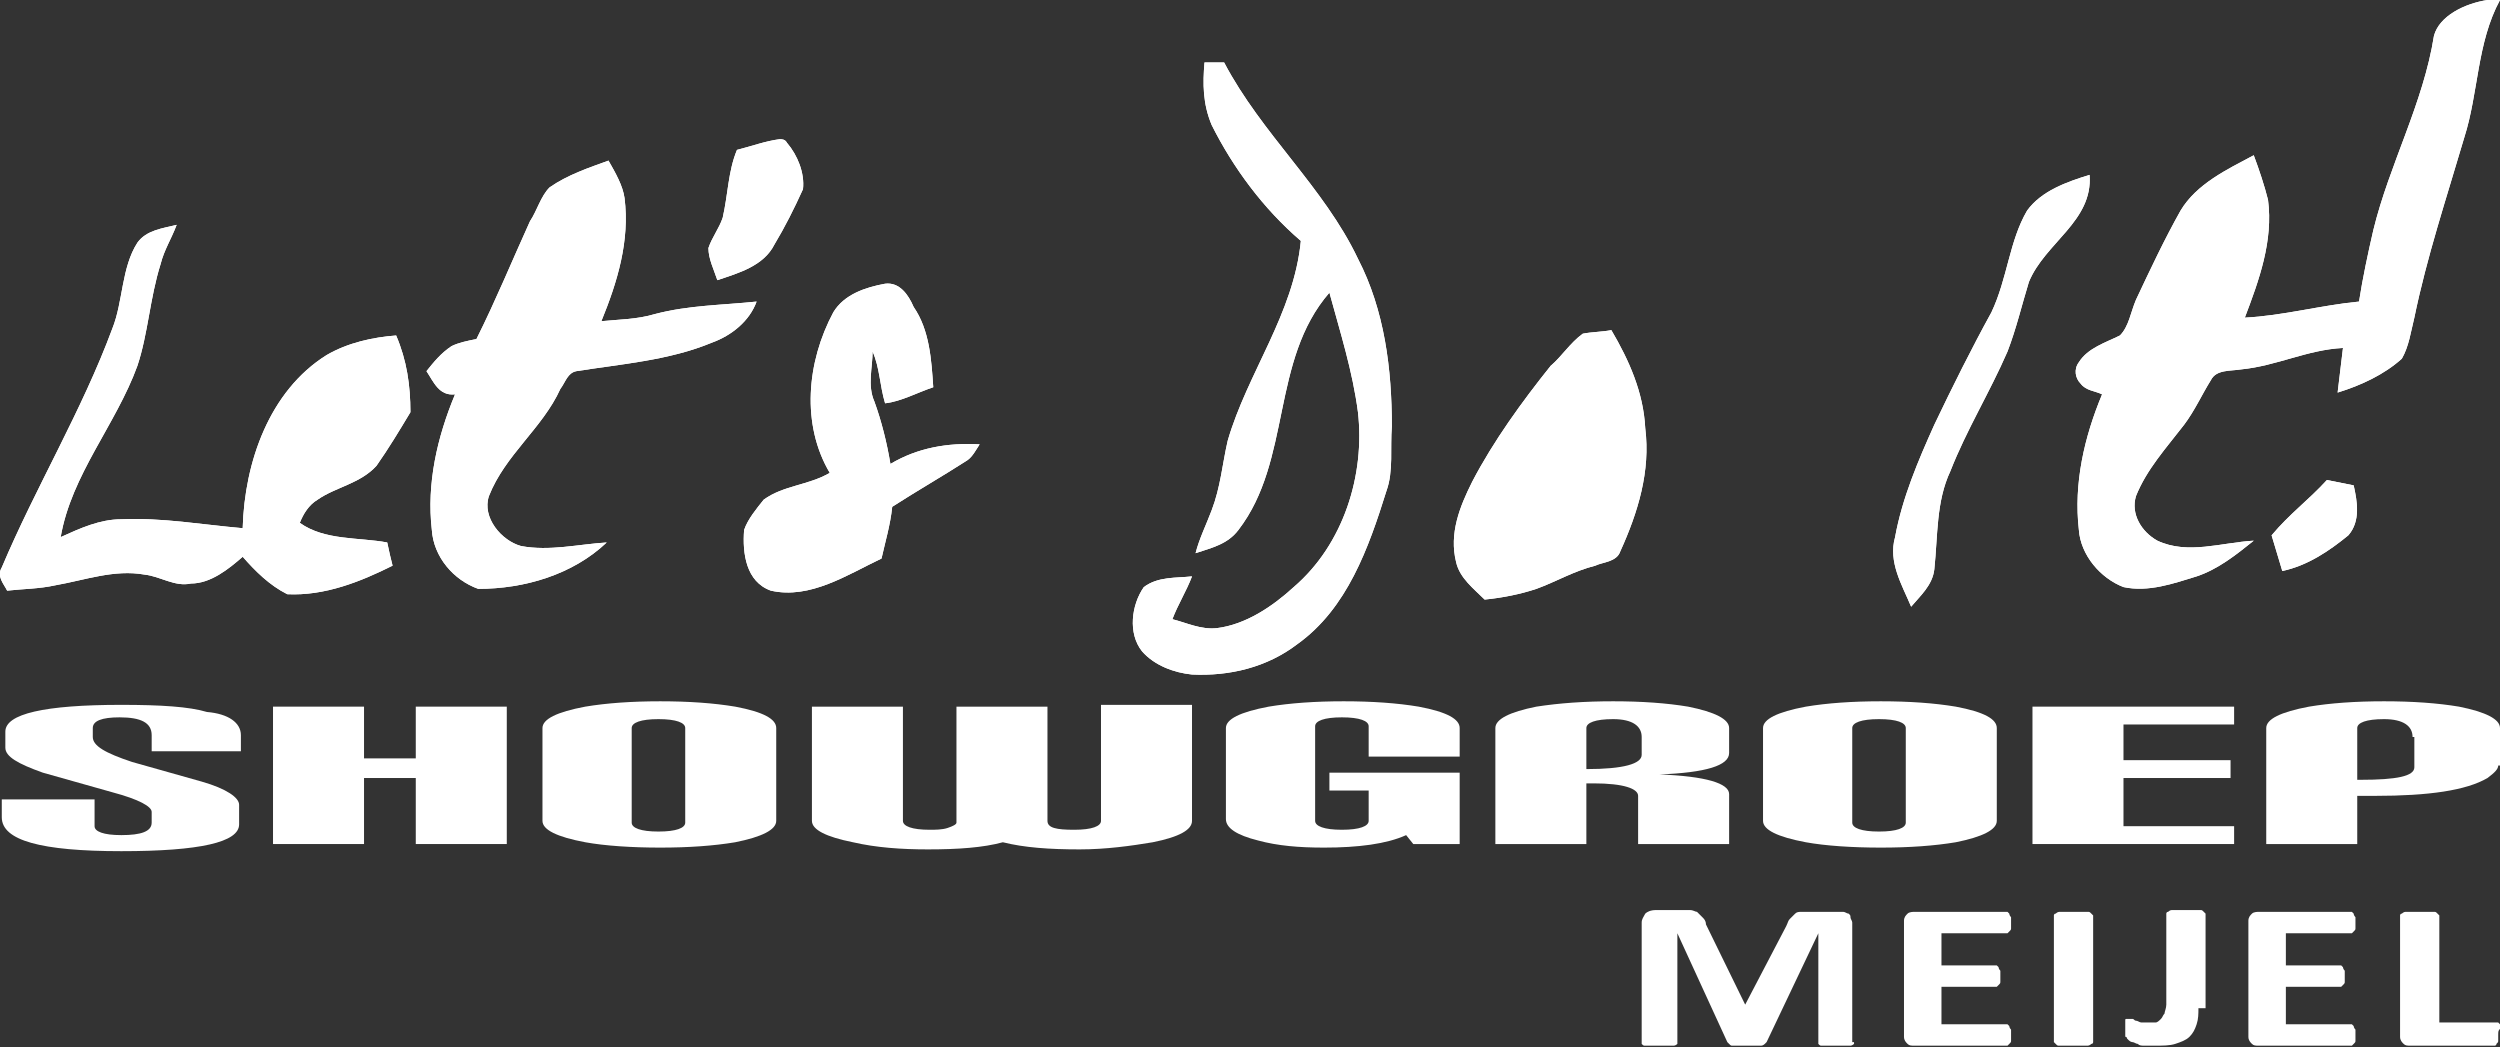 <?xml version="1.0" encoding="utf-8"?>
<!-- Generator: Adobe Illustrator 19.0.0, SVG Export Plug-In . SVG Version: 6.00 Build 0)  -->
<svg version="1.1" id="Laag_1" xmlns="http://www.w3.org/2000/svg" xmlns:xlink="http://www.w3.org/1999/xlink" x="0px" y="0px"
	 width="140.1px" height="58.7px" viewBox="0 0 140.1 58.7" style="enable-background:new 0 0 140.1 58.7;" xml:space="preserve">
<rect x="0" y="0" width="140.1" height="58.7" fill="#333333" stroke="none"/>
<style type="text/css">
	.st0{fill:#FFFFFF;}
	.st1{fill-rule:evenodd;clip-rule:evenodd;fill:#FFFFFF;}
</style>
<path class="st0" d="M13.5,41.2v0.9h-5v-0.9c0-0.7-0.6-1-1.8-1c-1,0-1.5,0.2-1.5,0.6v0.5c0,0.5,0.7,0.9,2.2,1.4l3.9,1.1
	c1.4,0.4,2.1,0.9,2.1,1.3v1.1c0,1-2.2,1.5-6.6,1.5c-4.5,0-6.7-0.6-6.7-1.9v-1h5.2v1.5c0,0.3,0.5,0.5,1.5,0.5c1.1,0,1.7-0.2,1.7-0.7
	v-0.6c0-0.3-0.7-0.7-2.2-1.1l-3.9-1.1c-1.4-0.5-2.1-0.9-2.1-1.4v-0.9c0-1,2.2-1.5,6.5-1.5c2.2,0,3.8,0.1,4.8,0.4
	C12.8,40,13.5,40.5,13.5,41.2"/>
<polygon class="st0" points="28.4,47.3 23.3,47.3 23.3,43.6 20.4,43.6 20.4,47.3 15.3,47.3 15.3,39.6 20.4,39.6 20.4,42.5 
	23.3,42.5 23.3,39.6 28.4,39.6 "/>
<path class="st0" d="M38.4,46.1v-5.3c0-0.3-0.5-0.5-1.5-0.5c-1,0-1.5,0.2-1.5,0.5v5.3c0,0.3,0.5,0.5,1.5,0.5
	C37.9,46.6,38.4,46.4,38.4,46.1 M43.5,46c0,0.5-0.8,0.9-2.3,1.2c-1.2,0.2-2.6,0.3-4.2,0.3c-1.6,0-3.1-0.1-4.2-0.3
	c-1.6-0.3-2.4-0.7-2.4-1.2v-5.2c0-0.5,0.8-0.9,2.4-1.2c1.2-0.2,2.6-0.3,4.2-0.3c1.6,0,3,0.1,4.2,0.3c1.6,0.3,2.3,0.7,2.3,1.2V46z"/>
<path class="st0" d="M66.8,46c0,0.5-0.7,0.9-2.2,1.2c-1.2,0.2-2.6,0.4-4.1,0.4c-1.7,0-3.1-0.1-4.3-0.4c-1.1,0.3-2.5,0.4-4.2,0.4
	c-1.5,0-2.9-0.1-4.2-0.4c-1.5-0.3-2.3-0.7-2.3-1.2v-6.4h5.1V46c0,0.3,0.5,0.5,1.5,0.5c0.3,0,0.7,0,1-0.1c0.3-0.1,0.5-0.2,0.5-0.3
	v-6.5h5.1V46c0,0.4,0.5,0.5,1.5,0.5c1,0,1.5-0.2,1.5-0.5v-6.5h5.1V46z"/>
<path class="st0" d="M81.9,47.3h-2.7l-0.4-0.5c-1.1,0.5-2.7,0.7-4.6,0.7c-1.4,0-2.6-0.1-3.7-0.4c-1.2-0.3-1.8-0.7-1.8-1.2v-5.1
	c0-0.5,0.8-0.9,2.4-1.2c1.2-0.2,2.6-0.3,4.2-0.3c1.6,0,3,0.1,4.2,0.3c1.6,0.3,2.3,0.7,2.3,1.2v1.6h-5.1v-1.7c0-0.3-0.5-0.5-1.5-0.5
	c-1,0-1.5,0.2-1.5,0.5v5.3c0,0.3,0.5,0.5,1.5,0.5c1,0,1.5-0.2,1.5-0.5v-1.7h-2.2v-1h7.3V47.3z"/>
<path class="st0" d="M92,42.3v-1c0-0.6-0.5-1-1.6-1c-1,0-1.5,0.2-1.5,0.5v2.3h0C91,43.1,92,42.8,92,42.3 M96.9,47.3h-5.1v-2.7
	c0-0.4-0.8-0.7-2.5-0.7h-0.4v3.4h-5.1v-6.5c0-0.5,0.8-0.9,2.3-1.2c1.3-0.2,2.7-0.3,4.3-0.3c1.6,0,3,0.1,4.2,0.3
	c1.5,0.3,2.3,0.7,2.3,1.2v1.4c0,0.7-1.3,1.1-3.9,1.2c2.6,0.1,3.9,0.5,3.9,1.1V47.3z"/>
<path class="st0" d="M106.8,46.1v-5.3c0-0.3-0.5-0.5-1.5-0.5c-1,0-1.5,0.2-1.5,0.5v5.3c0,0.3,0.5,0.5,1.5,0.5
	C106.3,46.6,106.8,46.4,106.8,46.1 M111.9,46c0,0.5-0.8,0.9-2.3,1.2c-1.2,0.2-2.6,0.3-4.2,0.3c-1.6,0-3.1-0.1-4.2-0.3
	c-1.6-0.3-2.4-0.7-2.4-1.2v-5.2c0-0.5,0.8-0.9,2.4-1.2c1.2-0.2,2.6-0.3,4.2-0.3c1.6,0,3,0.1,4.2,0.3c1.6,0.3,2.3,0.7,2.3,1.2V46z"/>
<polygon class="st0" points="125.2,47.3 113.9,47.3 113.9,39.6 125.2,39.6 125.2,40.6 119,40.6 119,42.6 125,42.6 125,43.6 
	119,43.6 119,46.3 125.2,46.3 "/>
<path class="st0" d="M135.2,41.3c0-0.6-0.5-1-1.6-1c-1,0-1.5,0.2-1.5,0.5v2.9h0.1h0.1c2,0,3-0.2,3-0.7V41.3z M140,42.9
	c0,0.2-0.2,0.4-0.6,0.7c-1.2,0.7-3.3,1-6.3,1h-0.5c-0.3,0-0.5,0-0.5,0v2.7h-5.1v-6.5c0-0.5,0.8-0.9,2.4-1.2c1.2-0.2,2.6-0.3,4.2-0.3
	c1.6,0,3,0.1,4.2,0.3c1.5,0.3,2.3,0.7,2.3,1.2V42.9z"/>
<path class="st1" d="M122.3,18.4c0.6-1.1,1-2.3,1.5-3.5c0.3,1.1,0.1,2.4-0.7,3.3C122.9,18.2,122.5,18.3,122.3,18.4z M139.4,0h0.7
	c-1.3,2.4-1.2,5.2-2,7.7c-1,3.4-2.1,6.7-2.8,10.1c-0.2,0.8-0.3,1.6-0.7,2.3c-1,0.9-2.3,1.5-3.6,1.9c0.1-0.8,0.2-1.7,0.3-2.5
	c-2,0.1-3.7,1-5.7,1.2c-0.6,0.1-1.4,0-1.7,0.6c-0.5,0.8-0.9,1.7-1.5,2.5c-1,1.3-2.1,2.5-2.7,4c-0.3,1,0.3,2,1.2,2.5
	c1.7,0.8,3.6,0.1,5.4,0c-1,0.8-2,1.6-3.2,2c-1.3,0.4-2.7,0.9-4.1,0.6c-1.3-0.5-2.4-1.8-2.5-3.2c-0.3-2.6,0.3-5.2,1.3-7.6
	c-0.4-0.2-0.9-0.2-1.2-0.6c-0.3-0.3-0.4-0.8-0.1-1.2c0.5-0.8,1.5-1.1,2.3-1.5c0.5-0.5,0.6-1.3,0.9-2c0.8-1.7,1.6-3.4,2.5-5
	c0.9-1.5,2.6-2.3,4.1-3.1c0.3,0.8,0.6,1.7,0.8,2.5c0.3,2.3-0.5,4.5-1.3,6.6c2.1-0.1,4.3-0.7,6.4-0.9c0.2-1.3,0.5-2.7,0.8-4
	c0.9-3.7,2.8-7.1,3.4-10.9C136.7,0.9,138.1,0.2,139.4,0z"/>
<path class="st0" d="M122.3,18.4c0.6-1.1,1-2.3,1.5-3.5c0.3,1.1,0.1,2.4-0.7,3.3C122.9,18.2,122.5,18.3,122.3,18.4z M139.4,0h0.7
	c-1.3,2.4-1.2,5.2-2,7.7c-1,3.4-2.1,6.7-2.8,10.1c-0.2,0.8-0.3,1.6-0.7,2.3c-1,0.9-2.3,1.5-3.6,1.9c0.1-0.8,0.2-1.7,0.3-2.5
	c-2,0.1-3.7,1-5.7,1.2c-0.6,0.1-1.4,0-1.7,0.6c-0.5,0.8-0.9,1.7-1.5,2.5c-1,1.3-2.1,2.5-2.7,4c-0.3,1,0.3,2,1.2,2.5
	c1.7,0.8,3.6,0.1,5.4,0c-1,0.8-2,1.6-3.2,2c-1.3,0.4-2.7,0.9-4.1,0.6c-1.3-0.5-2.4-1.8-2.5-3.2c-0.3-2.6,0.3-5.2,1.3-7.6
	c-0.4-0.2-0.9-0.2-1.2-0.6c-0.3-0.3-0.4-0.8-0.1-1.2c0.5-0.8,1.5-1.1,2.3-1.5c0.5-0.5,0.6-1.3,0.9-2c0.8-1.7,1.6-3.4,2.5-5
	c0.9-1.5,2.6-2.3,4.1-3.1c0.3,0.8,0.6,1.7,0.8,2.5c0.3,2.3-0.5,4.5-1.3,6.6c2.1-0.1,4.3-0.7,6.4-0.9c0.2-1.3,0.5-2.7,0.8-4
	c0.9-3.7,2.8-7.1,3.4-10.9C136.7,0.9,138.1,0.2,139.4,0z"/>
<path class="st1" d="M67.5,3.5c0.4,0,0.7,0,1.1,0c2.1,4,5.6,7,7.5,11c1.5,2.9,1.9,6.2,1.9,9.4c-0.1,1.2,0.1,2.5-0.3,3.6
	c-1,3.2-2.2,6.6-5,8.6c-1.7,1.3-3.8,1.8-5.9,1.7c-1-0.1-2.1-0.5-2.8-1.3c-0.8-1-0.6-2.6,0.1-3.6c0.8-0.6,1.8-0.5,2.7-0.6
	c-0.3,0.8-0.8,1.6-1.1,2.4c0.8,0.2,1.6,0.6,2.5,0.5c1.6-0.2,3.1-1.2,4.3-2.3c2.8-2.4,4-6.3,3.6-9.8c-0.3-2.3-1-4.5-1.6-6.7
	c-3.3,3.8-2.1,9.4-5.1,13.3c-0.6,0.8-1.5,1-2.4,1.3c0.2-0.8,0.6-1.6,0.9-2.4c0.5-1.3,0.6-2.6,0.9-3.9c1.1-3.8,3.7-7.1,4.1-11.2
	c-2.1-1.8-3.8-4.1-5-6.5C67.4,5.8,67.4,4.7,67.5,3.5z"/>
<path class="st0" d="M67.5,3.5c0.4,0,0.7,0,1.1,0c2.1,4,5.6,7,7.5,11c1.5,2.9,1.9,6.2,1.9,9.4c-0.1,1.2,0.1,2.5-0.3,3.6
	c-1,3.2-2.2,6.6-5,8.6c-1.7,1.3-3.8,1.8-5.9,1.7c-1-0.1-2.1-0.5-2.8-1.3c-0.8-1-0.6-2.6,0.1-3.6c0.8-0.6,1.8-0.5,2.7-0.6
	c-0.3,0.8-0.8,1.6-1.1,2.4c0.8,0.2,1.6,0.6,2.5,0.5c1.6-0.2,3.1-1.2,4.3-2.3c2.8-2.4,4-6.3,3.6-9.8c-0.3-2.3-1-4.5-1.6-6.7
	c-3.3,3.8-2.1,9.4-5.1,13.3c-0.6,0.8-1.5,1-2.4,1.3c0.2-0.8,0.6-1.6,0.9-2.4c0.5-1.3,0.6-2.6,0.9-3.9c1.1-3.8,3.7-7.1,4.1-11.2
	c-2.1-1.8-3.8-4.1-5-6.5C67.4,5.8,67.4,4.7,67.5,3.5z"/>
<path class="st1" d="M41.3,8.4c0.8-0.2,1.6-0.5,2.4-0.6c0.1,0,0.3,0,0.4,0.2c0.6,0.7,1,1.7,0.9,2.6c-0.5,1.1-1,2.1-1.6,3.1
	c-0.6,1.2-2,1.6-3.2,2c-0.2-0.6-0.5-1.2-0.5-1.8c0.2-0.6,0.6-1.1,0.8-1.7C40.8,10.9,40.8,9.6,41.3,8.4z"/>
<path class="st0" d="M41.3,8.4c0.8-0.2,1.6-0.5,2.4-0.6c0.1,0,0.3,0,0.4,0.2c0.6,0.7,1,1.7,0.9,2.6c-0.5,1.1-1,2.1-1.6,3.1
	c-0.6,1.2-2,1.6-3.2,2c-0.2-0.6-0.5-1.2-0.5-1.8c0.2-0.6,0.6-1.1,0.8-1.7C40.8,10.9,40.8,9.6,41.3,8.4z"/>
<path class="st1" d="M30.3,18.4c0.6-1.1,0.9-2.4,1.4-3.5c0.2,1,0.1,2.1-0.4,3C31.1,18.3,30.6,18.3,30.3,18.4z M30.8,10.5
	c1-0.7,2.2-1.1,3.3-1.5c0.4,0.7,0.8,1.4,0.9,2.1c0.3,2.4-0.4,4.7-1.3,6.9c1-0.1,2-0.1,3-0.4c1.9-0.5,3.8-0.5,5.7-0.7
	c-0.4,1.1-1.4,1.9-2.5,2.3c-2.4,1-5.1,1.2-7.6,1.6c-0.5,0.1-0.6,0.6-0.9,1c-1,2.2-3.1,3.7-4,6c-0.4,1.2,0.7,2.5,1.8,2.8
	c1.6,0.3,3.2-0.1,4.8-0.2c-1.9,1.8-4.6,2.6-7.2,2.6c-1.4-0.5-2.5-1.8-2.6-3.3c-0.3-2.6,0.3-5.2,1.3-7.6c-0.9,0.1-1.2-0.7-1.6-1.3
	c0.4-0.5,0.8-1,1.4-1.4c0.4-0.2,0.9-0.3,1.4-0.4c1.1-2.2,2-4.4,3-6.6C30.1,11.8,30.3,11,30.8,10.5z"/>
<path class="st0" d="M30.3,18.4c0.6-1.1,0.9-2.4,1.4-3.5c0.2,1,0.1,2.1-0.4,3C31.1,18.3,30.6,18.3,30.3,18.4z M30.8,10.5
	c1-0.7,2.2-1.1,3.3-1.5c0.4,0.7,0.8,1.4,0.9,2.1c0.3,2.4-0.4,4.7-1.3,6.9c1-0.1,2-0.1,3-0.4c1.9-0.5,3.8-0.5,5.7-0.7
	c-0.4,1.1-1.4,1.9-2.5,2.3c-2.4,1-5.1,1.2-7.6,1.6c-0.5,0.1-0.6,0.6-0.9,1c-1,2.2-3.1,3.7-4,6c-0.4,1.2,0.7,2.5,1.8,2.8
	c1.6,0.3,3.2-0.1,4.8-0.2c-1.9,1.8-4.6,2.6-7.2,2.6c-1.4-0.5-2.5-1.8-2.6-3.3c-0.3-2.6,0.3-5.2,1.3-7.6c-0.9,0.1-1.2-0.7-1.6-1.3
	c0.4-0.5,0.8-1,1.4-1.4c0.4-0.2,0.9-0.3,1.4-0.4c1.1-2.2,2-4.4,3-6.6C30.1,11.8,30.3,11,30.8,10.5z"/>
<path class="st1" d="M113.6,11.8c0.8-1.1,2.2-1.6,3.5-2c0.2,2.6-2.5,3.8-3.4,6c-0.4,1.3-0.7,2.6-1.2,3.9c-1,2.3-2.3,4.4-3.2,6.7
	c-0.8,1.7-0.7,3.6-0.9,5.5c-0.1,0.9-0.8,1.5-1.3,2.1c-0.5-1.2-1.3-2.5-0.9-3.9c0.4-2.2,1.3-4.3,2.2-6.3c1-2.1,2.1-4.3,3.2-6.3
	C112.5,15.6,112.6,13.5,113.6,11.8z"/>
<path class="st0" d="M113.6,11.8c0.8-1.1,2.2-1.6,3.5-2c0.2,2.6-2.5,3.8-3.4,6c-0.4,1.3-0.7,2.6-1.2,3.9c-1,2.3-2.3,4.4-3.2,6.7
	c-0.8,1.7-0.7,3.6-0.9,5.5c-0.1,0.9-0.8,1.5-1.3,2.1c-0.5-1.2-1.3-2.5-0.9-3.9c0.4-2.2,1.3-4.3,2.2-6.3c1-2.1,2.1-4.3,3.2-6.3
	C112.5,15.6,112.6,13.5,113.6,11.8z"/>
<path class="st1" d="M19.5,22.1c0.2,0,0.7-0.1,0.9-0.1c-0.2,0.6,0.3,1.5-0.3,1.9c-0.8,0.6-1.8,1.1-2.7,1.4
	C17.7,24.1,18.8,23.2,19.5,22.1z M7.7,13.6c0.5-0.7,1.4-0.8,2.2-1c-0.3,0.8-0.7,1.4-0.9,2.2c-0.6,1.9-0.7,3.9-1.3,5.7
	c-1.2,3.3-3.7,6.1-4.3,9.6c1.1-0.5,2.2-1,3.4-1c2.3-0.1,4.5,0.3,6.8,0.5c0.1-3.7,1.5-7.7,4.7-9.7c1.2-0.7,2.6-1,3.9-1.1
	c0.6,1.4,0.8,2.8,0.8,4.3c-0.6,1-1.2,2-1.9,3c-0.9,1-2.3,1.2-3.3,1.9c-0.5,0.3-0.8,0.8-1,1.3c1.4,1,3.3,0.8,4.9,1.1
	c0.1,0.5,0.2,0.9,0.3,1.3c-1.8,0.9-3.8,1.7-5.9,1.6c-1-0.5-1.8-1.3-2.5-2.1c-0.8,0.7-1.8,1.5-2.9,1.5c-0.9,0.2-1.7-0.4-2.6-0.5
	c-1.7-0.3-3.3,0.3-5,0.6C2.2,33,1.3,33,0.4,33.1c-0.2-0.4-0.6-0.8-0.3-1.3c1.9-4.5,4.5-8.8,6.2-13.4C6.9,16.9,6.8,15,7.7,13.6z"/>
<path class="st0" d="M19.5,22.1c0.2,0,0.7-0.1,0.9-0.1c-0.2,0.6,0.3,1.5-0.3,1.9c-0.8,0.6-1.8,1.1-2.7,1.4
	C17.7,24.1,18.8,23.2,19.5,22.1z M7.7,13.6c0.5-0.7,1.4-0.8,2.2-1c-0.3,0.8-0.7,1.4-0.9,2.2c-0.6,1.9-0.7,3.9-1.3,5.7
	c-1.2,3.3-3.7,6.1-4.3,9.6c1.1-0.5,2.2-1,3.4-1c2.3-0.1,4.5,0.3,6.8,0.5c0.1-3.7,1.5-7.7,4.7-9.7c1.2-0.7,2.6-1,3.9-1.1
	c0.6,1.4,0.8,2.8,0.8,4.3c-0.6,1-1.2,2-1.9,3c-0.9,1-2.3,1.2-3.3,1.9c-0.5,0.3-0.8,0.8-1,1.3c1.4,1,3.3,0.8,4.9,1.1
	c0.1,0.5,0.2,0.9,0.3,1.3c-1.8,0.9-3.8,1.7-5.9,1.6c-1-0.5-1.8-1.3-2.5-2.1c-0.8,0.7-1.8,1.5-2.9,1.5c-0.9,0.2-1.7-0.4-2.6-0.5
	c-1.7-0.3-3.3,0.3-5,0.6C2.2,33,1.3,33,0.4,33.1c-0.2-0.4-0.6-0.8-0.3-1.3c1.9-4.5,4.5-8.8,6.2-13.4C6.9,16.9,6.8,15,7.7,13.6z"/>
<path class="st1" d="M44.1,29.9c0.7-0.1,1.5-0.3,2.2-0.3c0,0.4,0,0.8,0,1.2C45.5,30.6,44.8,30.3,44.1,29.9z M46.7,17.5
	c0.6-1,1.8-1.4,2.9-1.6c0.8-0.1,1.3,0.6,1.6,1.3c0.9,1.3,1,3,1.1,4.5c-0.9,0.3-1.8,0.8-2.7,0.9c-0.3-1-0.3-2-0.7-2.9
	c0,0.9-0.3,1.9,0.1,2.8c0.4,1.1,0.7,2.3,0.9,3.5c1.5-0.9,3.2-1.2,5-1.1c-0.2,0.3-0.4,0.7-0.7,0.9c-1.4,0.9-2.8,1.7-4.2,2.6
	c-0.1,1-0.4,2-0.6,2.9c-1.9,0.9-4,2.3-6.2,1.8c-1.4-0.5-1.6-2.1-1.5-3.4c0.2-0.6,0.7-1.2,1.1-1.7c1.1-0.8,2.5-0.8,3.7-1.5
	C44.9,23.8,45.2,20.3,46.7,17.5z"/>
<path class="st0" d="M44.1,29.9c0.7-0.1,1.5-0.3,2.2-0.3c0,0.4,0,0.8,0,1.2C45.5,30.6,44.8,30.3,44.1,29.9z M46.7,17.5
	c0.6-1,1.8-1.4,2.9-1.6c0.8-0.1,1.3,0.6,1.6,1.3c0.9,1.3,1,3,1.1,4.5c-0.9,0.3-1.8,0.8-2.7,0.9c-0.3-1-0.3-2-0.7-2.9
	c0,0.9-0.3,1.9,0.1,2.8c0.4,1.1,0.7,2.3,0.9,3.5c1.5-0.9,3.2-1.2,5-1.1c-0.2,0.3-0.4,0.7-0.7,0.9c-1.4,0.9-2.8,1.7-4.2,2.6
	c-0.1,1-0.4,2-0.6,2.9c-1.9,0.9-4,2.3-6.2,1.8c-1.4-0.5-1.6-2.1-1.5-3.4c0.2-0.6,0.7-1.2,1.1-1.7c1.1-0.8,2.5-0.8,3.7-1.5
	C44.9,23.8,45.2,20.3,46.7,17.5z"/>
<path class="st1" d="M85,28.7c1-2.2,2.4-4.1,3.9-6c0.7,2.1,0.3,4.3-0.2,6.3c0.1,1-1,1.2-1.7,1.6c-0.6,0.3-1.5,0.5-2.1,0
	C84.6,30,84.7,29.3,85,28.7z M88.7,18.7c0.5-0.1,1.1-0.1,1.6-0.2c1,1.7,1.8,3.5,1.9,5.5c0.3,2.4-0.4,4.7-1.4,6.9
	c-0.2,0.6-1,0.6-1.4,0.8c-1.2,0.3-2.2,0.9-3.3,1.3c-0.9,0.3-1.9,0.5-2.9,0.6c-0.6-0.6-1.4-1.2-1.6-2.1c-0.4-1.6,0.2-3.1,0.9-4.5
	c1.2-2.3,2.8-4.5,4.4-6.5C87.5,20,88,19.2,88.7,18.7z"/>
<path class="st0" d="M85,28.7c1-2.2,2.4-4.1,3.9-6c0.7,2.1,0.3,4.3-0.2,6.3c0.1,1-1,1.2-1.7,1.6c-0.6,0.3-1.5,0.5-2.1,0
	C84.6,30,84.7,29.3,85,28.7z M88.7,18.7c0.5-0.1,1.1-0.1,1.6-0.2c1,1.7,1.8,3.5,1.9,5.5c0.3,2.4-0.4,4.7-1.4,6.9
	c-0.2,0.6-1,0.6-1.4,0.8c-1.2,0.3-2.2,0.9-3.3,1.3c-0.9,0.3-1.9,0.5-2.9,0.6c-0.6-0.6-1.4-1.2-1.6-2.1c-0.4-1.6,0.2-3.1,0.9-4.5
	c1.2-2.3,2.8-4.5,4.4-6.5C87.5,20,88,19.2,88.7,18.7z"/>
<path class="st1" d="M130.4,26.9c0.5,0.1,1,0.2,1.5,0.3c0.2,0.9,0.4,2-0.3,2.8c-1.1,0.9-2.3,1.7-3.7,2c-0.2-0.7-0.4-1.3-0.6-2
	C128.3,28.8,129.4,28,130.4,26.9z"/>
<path class="st0" d="M130.4,26.9c0.5,0.1,1,0.2,1.5,0.3c0.2,0.9,0.4,2-0.3,2.8c-1.1,0.9-2.3,1.7-3.7,2c-0.2-0.7-0.4-1.3-0.6-2
	C128.3,28.8,129.4,28,130.4,26.9z"/>
<path class="st0" d="M103.9,58.4c0,0,0,0.1,0,0.1c0,0-0.1,0.1-0.2,0.1c-0.1,0-0.2,0-0.3,0c-0.1,0-0.3,0-0.5,0c-0.2,0-0.3,0-0.5,0
	c-0.1,0-0.2,0-0.3,0c-0.1,0-0.1,0-0.2-0.1c0,0,0-0.1,0-0.1v-6.1h0L99,58.4c0,0-0.1,0.1-0.1,0.1c0,0-0.1,0.1-0.2,0.1
	c-0.1,0-0.2,0-0.3,0c-0.1,0-0.3,0-0.5,0c-0.2,0-0.3,0-0.5,0c-0.1,0-0.2,0-0.3,0c-0.1,0-0.1,0-0.2-0.1c0,0-0.1-0.1-0.1-0.1l-2.8-6.1
	h0v6.1c0,0,0,0.1,0,0.1c0,0-0.1,0.1-0.2,0.1c-0.1,0-0.2,0-0.3,0c-0.1,0-0.3,0-0.5,0c-0.2,0-0.3,0-0.5,0c-0.1,0-0.2,0-0.3,0
	c-0.1,0-0.1,0-0.2-0.1c0,0,0-0.1,0-0.1v-6.7c0-0.2,0.1-0.3,0.2-0.5c0.1-0.1,0.3-0.2,0.6-0.2h1.3c0.2,0,0.4,0,0.6,0
	c0.2,0,0.3,0.1,0.4,0.1c0.1,0.1,0.2,0.2,0.3,0.3c0.1,0.1,0.2,0.2,0.2,0.4l2.2,4.5h0l2.3-4.4c0.1-0.2,0.1-0.3,0.2-0.4
	c0.1-0.1,0.2-0.2,0.3-0.3c0.1-0.1,0.2-0.1,0.4-0.1c0.1,0,0.3,0,0.5,0h1.4c0.1,0,0.3,0,0.4,0c0.1,0,0.2,0.1,0.3,0.1
	c0.1,0.1,0.1,0.1,0.1,0.2c0,0.1,0.1,0.2,0.1,0.3V58.4z"/>
<path class="st0" d="M112.7,58c0,0.1,0,0.2,0,0.3c0,0.1,0,0.1-0.1,0.2c0,0-0.1,0.1-0.1,0.1c0,0-0.1,0-0.1,0h-5.1
	c-0.2,0-0.3,0-0.4-0.1c-0.1-0.1-0.2-0.2-0.2-0.4v-6.5c0-0.2,0.1-0.3,0.2-0.4c0.1-0.1,0.3-0.1,0.4-0.1h5.1c0,0,0.1,0,0.1,0
	c0,0,0.1,0.1,0.1,0.1c0,0,0,0.1,0.1,0.2c0,0.1,0,0.2,0,0.3c0,0.1,0,0.2,0,0.3c0,0.1,0,0.1-0.1,0.2c0,0-0.1,0.1-0.1,0.1
	c0,0-0.1,0-0.1,0h-3.6v1.8h3c0,0,0.1,0,0.1,0c0,0,0.1,0.1,0.1,0.1c0,0,0,0.1,0.1,0.2c0,0.1,0,0.2,0,0.3c0,0.1,0,0.2,0,0.3
	c0,0.1,0,0.1-0.1,0.2c0,0-0.1,0.1-0.1,0.1c0,0-0.1,0-0.1,0h-3v2.1h3.6c0,0,0.1,0,0.1,0c0,0,0.1,0.1,0.1,0.1c0,0,0,0.1,0.1,0.2
	C112.7,57.8,112.7,57.9,112.7,58"/>
<path class="st0" d="M117.3,58.4c0,0,0,0.1-0.1,0.1c0,0-0.1,0.1-0.2,0.1c-0.1,0-0.2,0-0.3,0c-0.1,0-0.3,0-0.5,0c-0.2,0-0.4,0-0.5,0
	c-0.1,0-0.2,0-0.3,0c-0.1,0-0.1,0-0.2-0.1c0,0-0.1-0.1-0.1-0.1v-7.1c0,0,0-0.1,0.1-0.1c0,0,0.1-0.1,0.2-0.1c0.1,0,0.2,0,0.3,0
	c0.1,0,0.3,0,0.5,0c0.2,0,0.4,0,0.5,0c0.1,0,0.2,0,0.3,0c0.1,0,0.1,0,0.2,0.1c0,0,0.1,0.1,0.1,0.1V58.4z"/>
<path class="st0" d="M123.2,56.5c0,0.3,0,0.6-0.1,0.9c-0.1,0.3-0.2,0.5-0.4,0.7c-0.2,0.2-0.5,0.3-0.8,0.4c-0.3,0.1-0.7,0.1-1.2,0.1
	c-0.2,0-0.3,0-0.5,0c-0.2,0-0.3,0-0.4-0.1c-0.1,0-0.2-0.1-0.3-0.1c-0.1,0-0.2-0.1-0.2-0.1c0,0-0.1-0.1-0.1-0.1c0,0,0-0.1-0.1-0.1
	c0,0,0-0.1,0-0.2c0-0.1,0-0.1,0-0.2c0-0.1,0-0.2,0-0.3c0-0.1,0-0.2,0-0.2c0-0.1,0-0.1,0.1-0.1c0,0,0.1,0,0.1,0c0,0,0.1,0,0.2,0
	c0.1,0,0.1,0.1,0.2,0.1c0.1,0,0.2,0.1,0.3,0.1c0.1,0,0.2,0,0.4,0c0.1,0,0.3,0,0.4,0c0.1,0,0.2-0.1,0.3-0.2c0.1-0.1,0.1-0.2,0.2-0.3
	c0-0.1,0.1-0.3,0.1-0.5v-5.1c0,0,0-0.1,0.1-0.1c0,0,0.1-0.1,0.2-0.1c0.1,0,0.2,0,0.3,0c0.1,0,0.3,0,0.5,0c0.2,0,0.4,0,0.5,0
	c0.1,0,0.2,0,0.3,0c0.1,0,0.1,0,0.2,0.1c0,0,0.1,0.1,0.1,0.1V56.5z"/>
<path class="st0" d="M132,58c0,0.1,0,0.2,0,0.3c0,0.1,0,0.1-0.1,0.2c0,0-0.1,0.1-0.1,0.1c0,0-0.1,0-0.1,0h-5.1c-0.2,0-0.3,0-0.4-0.1
	c-0.1-0.1-0.2-0.2-0.2-0.4v-6.5c0-0.2,0.1-0.3,0.2-0.4c0.1-0.1,0.3-0.1,0.4-0.1h5.1c0,0,0.1,0,0.1,0c0,0,0.1,0.1,0.1,0.1
	c0,0,0,0.1,0.1,0.2c0,0.1,0,0.2,0,0.3c0,0.1,0,0.2,0,0.3c0,0.1,0,0.1-0.1,0.2c0,0-0.1,0.1-0.1,0.1c0,0-0.1,0-0.1,0h-3.6v1.8h3
	c0,0,0.1,0,0.1,0c0,0,0.1,0.1,0.1,0.1c0,0,0,0.1,0.1,0.2c0,0.1,0,0.2,0,0.3c0,0.1,0,0.2,0,0.3c0,0.1,0,0.1-0.1,0.2
	c0,0-0.1,0.1-0.1,0.1c0,0-0.1,0-0.1,0h-3v2.1h3.6c0,0,0.1,0,0.1,0c0,0,0.1,0.1,0.1,0.1c0,0,0,0.1,0.1,0.2C132,57.8,132,57.9,132,58"
	/>
<path class="st0" d="M140,58c0,0.1,0,0.2,0,0.3c0,0.1,0,0.1-0.1,0.2c0,0.1-0.1,0.1-0.1,0.1c0,0-0.1,0-0.1,0h-4.6
	c-0.2,0-0.3,0-0.4-0.1c-0.1-0.1-0.2-0.2-0.2-0.4v-6.8c0,0,0-0.1,0.1-0.1c0,0,0.1-0.1,0.2-0.1c0.1,0,0.2,0,0.3,0c0.1,0,0.3,0,0.5,0
	c0.2,0,0.4,0,0.5,0c0.1,0,0.2,0,0.3,0c0.1,0,0.1,0,0.2,0.1c0,0,0.1,0.1,0.1,0.1v6h3.2c0.1,0,0.1,0,0.1,0c0,0,0.1,0.1,0.1,0.1
	c0,0,0,0.1,0.1,0.2C140,57.7,140,57.8,140,58"/>
</svg>
